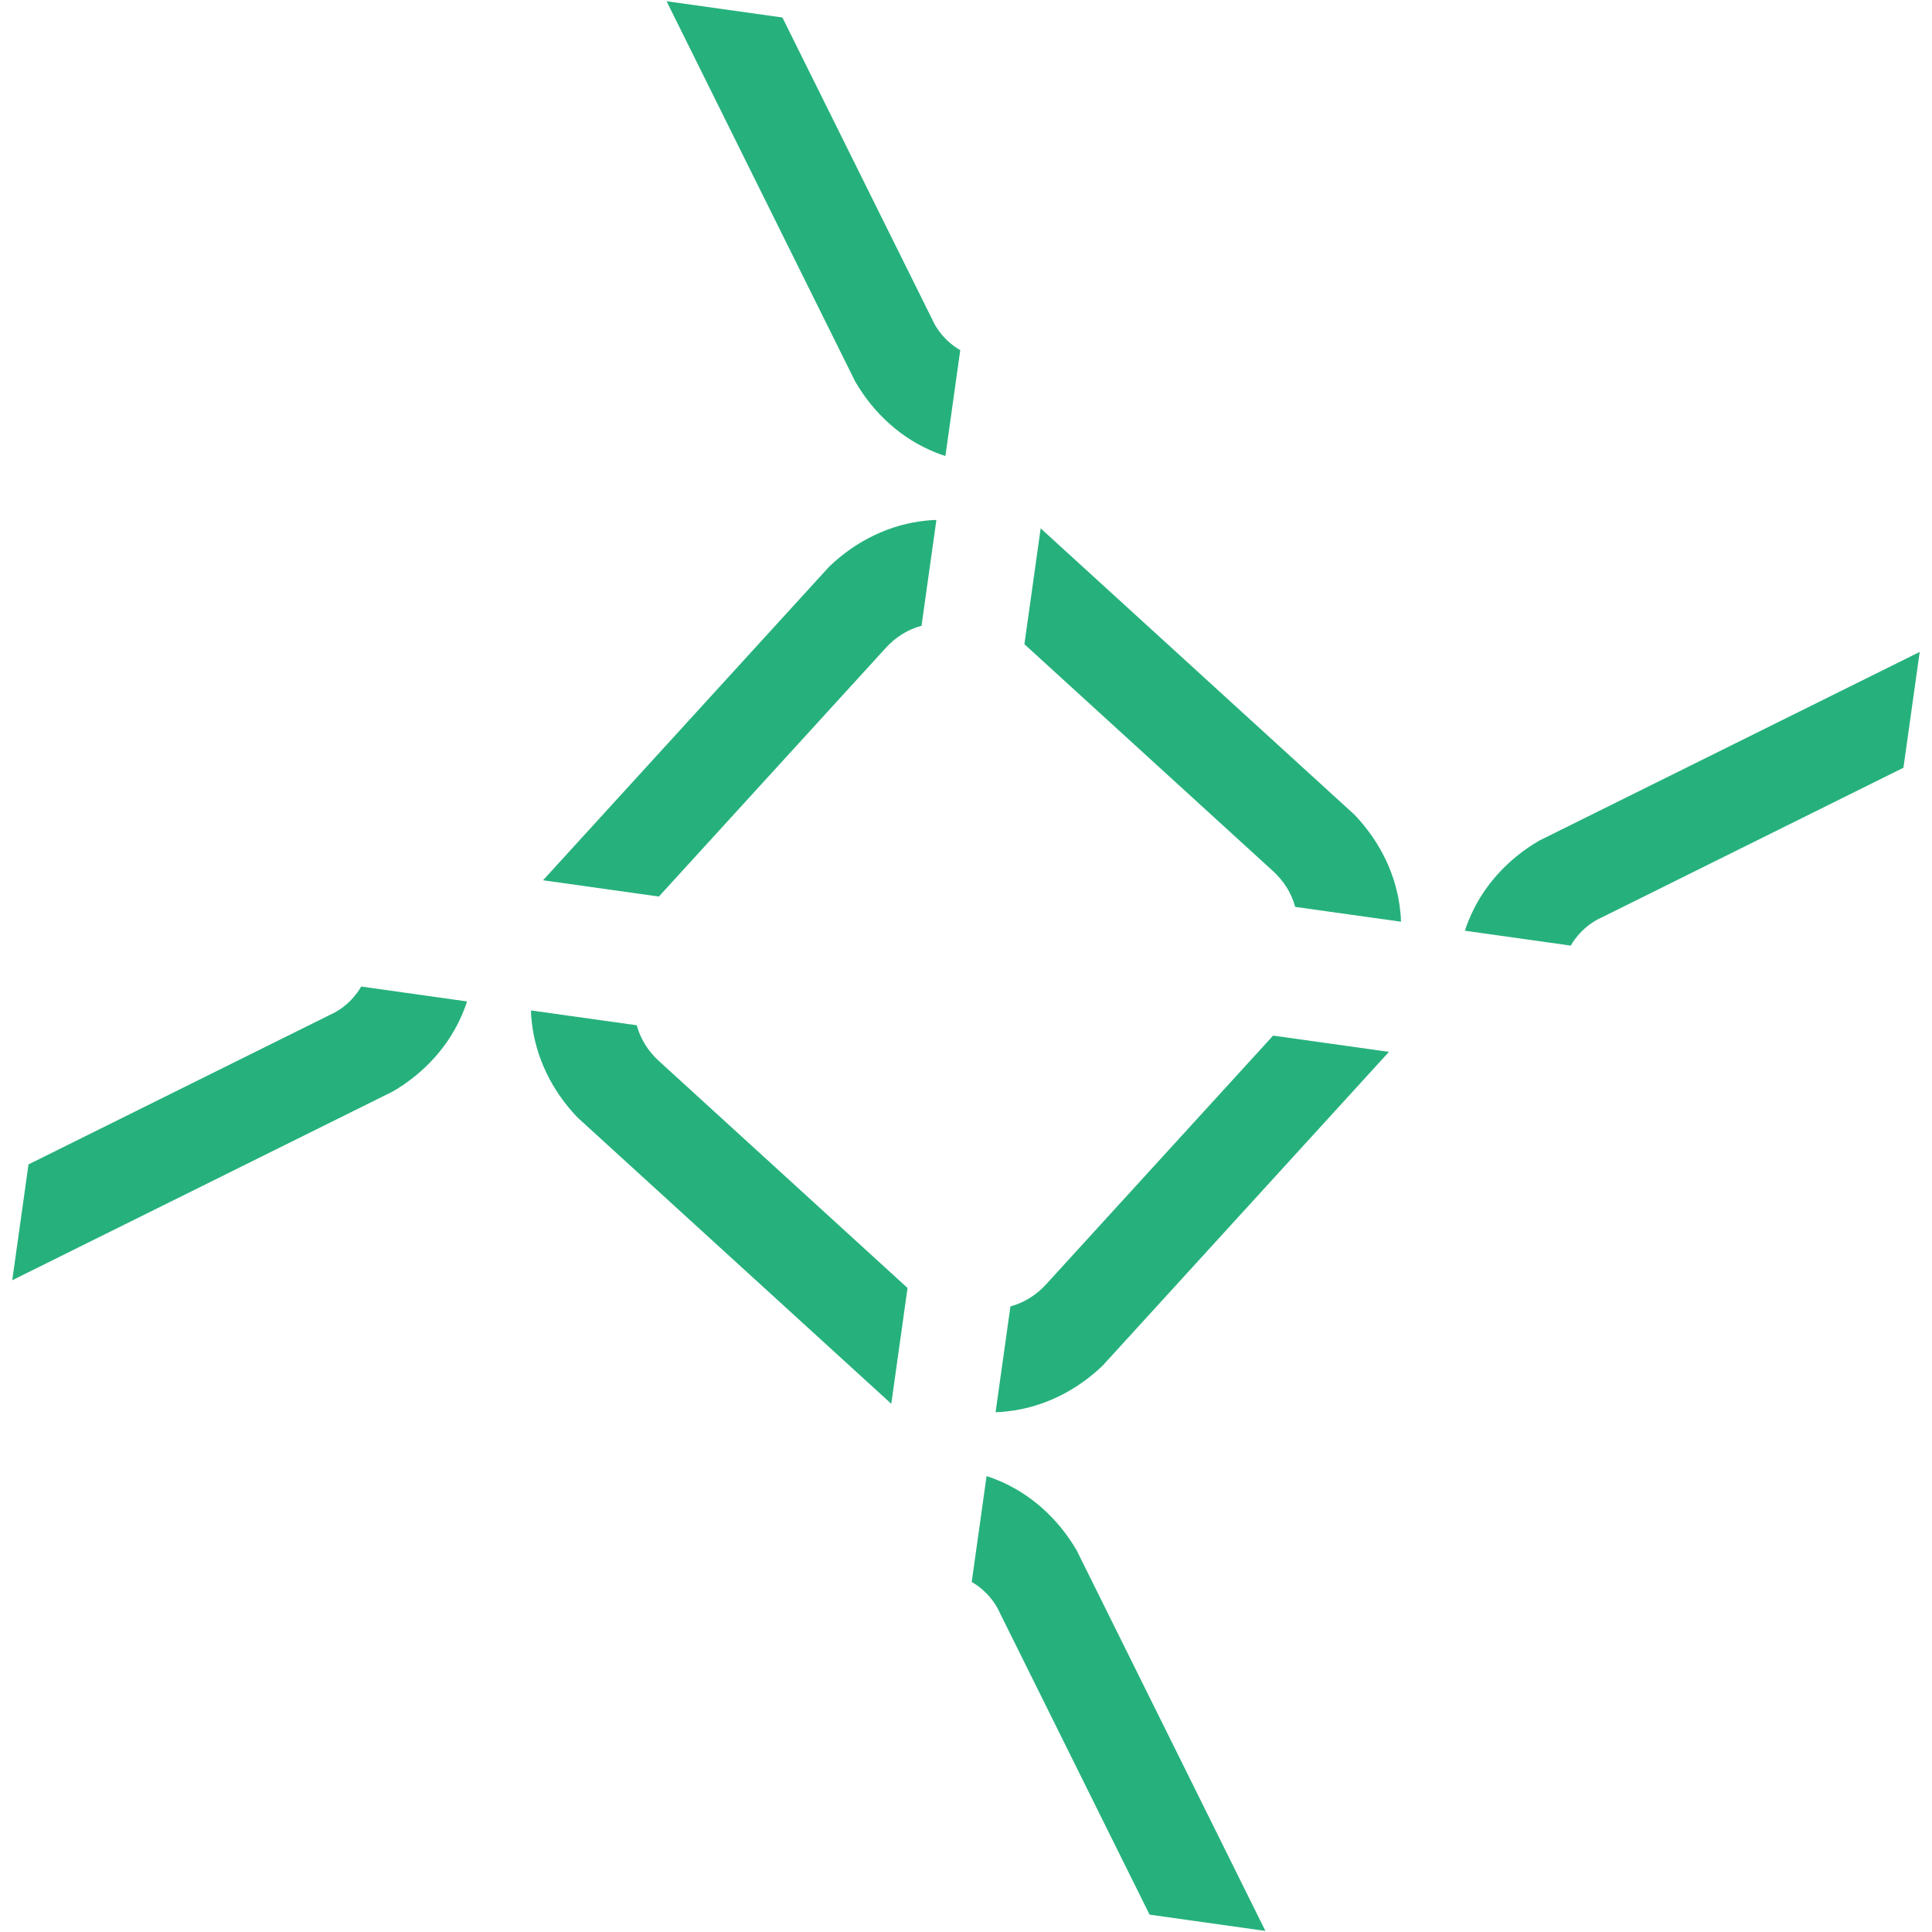 <svg xmlns="http://www.w3.org/2000/svg" width="74" height="74" viewBox="0 0 74 74" fill="none"><path fill-rule="evenodd" clip-rule="evenodd" d="M13.835 37.787L17.888 38.357C17.85 38.481 17.807 38.606 17.755 38.726C17.24 40.022 16.273 41.09 15.044 41.807L0.469 49.036L1.092 44.599L12.628 38.876C13.476 38.505 13.836 37.776 13.835 37.787Z" fill="#26B17C"></path><path fill-rule="evenodd" clip-rule="evenodd" d="M20.337 38.702C20.339 38.832 20.346 38.964 20.363 39.094C20.501 40.482 21.136 41.774 22.12 42.802L34.138 53.768L34.761 49.332L25.25 40.65C24.832 40.274 24.528 39.795 24.39 39.27L20.337 38.702Z" fill="#26B17C"></path><path fill-rule="evenodd" clip-rule="evenodd" d="M36.78 13.413L36.211 17.466C36.086 17.428 35.962 17.385 35.841 17.333C34.545 16.818 33.477 15.851 32.761 14.622L25.531 0.047L29.968 0.67L35.692 12.206C36.063 13.054 36.791 13.414 36.78 13.413Z" fill="#26B17C"></path><path fill-rule="evenodd" clip-rule="evenodd" d="M35.866 19.915C35.735 19.917 35.604 19.925 35.474 19.941C34.086 20.079 32.793 20.714 31.765 21.698L20.799 33.716L25.236 34.34L33.917 24.828C34.293 24.41 34.772 24.107 35.297 23.969L35.866 19.915Z" fill="#26B17C"></path><path fill-rule="evenodd" clip-rule="evenodd" d="M37.219 60.593L37.788 56.539C37.913 56.577 38.037 56.62 38.158 56.672C39.454 57.188 40.522 58.154 41.239 59.383L48.468 73.959L44.031 73.335L38.307 61.799C37.936 60.952 37.208 60.591 37.219 60.593Z" fill="#26B17C"></path><path fill-rule="evenodd" clip-rule="evenodd" d="M38.133 54.09C38.264 54.088 38.395 54.081 38.526 54.064C39.913 53.926 41.206 53.292 42.234 52.307L53.2 40.289L48.763 39.666L40.082 49.177C39.706 49.596 39.227 49.899 38.702 50.037L38.133 54.09Z" fill="#26B17C"></path><path fill-rule="evenodd" clip-rule="evenodd" d="M60.163 36.219L56.11 35.649C56.148 35.524 56.191 35.4 56.243 35.28C56.758 33.983 57.725 32.916 58.954 32.199L73.529 24.97L72.906 29.406L61.37 35.13C60.523 35.501 60.162 36.23 60.163 36.219Z" fill="#26B17C"></path><path fill-rule="evenodd" clip-rule="evenodd" d="M53.661 35.304C53.659 35.173 53.652 35.042 53.635 34.912C53.497 33.524 52.862 32.232 51.878 31.204L39.86 20.238L39.237 24.674L48.748 33.355C49.166 33.732 49.47 34.21 49.608 34.736L53.661 35.304Z" fill="#26B17C"></path></svg>